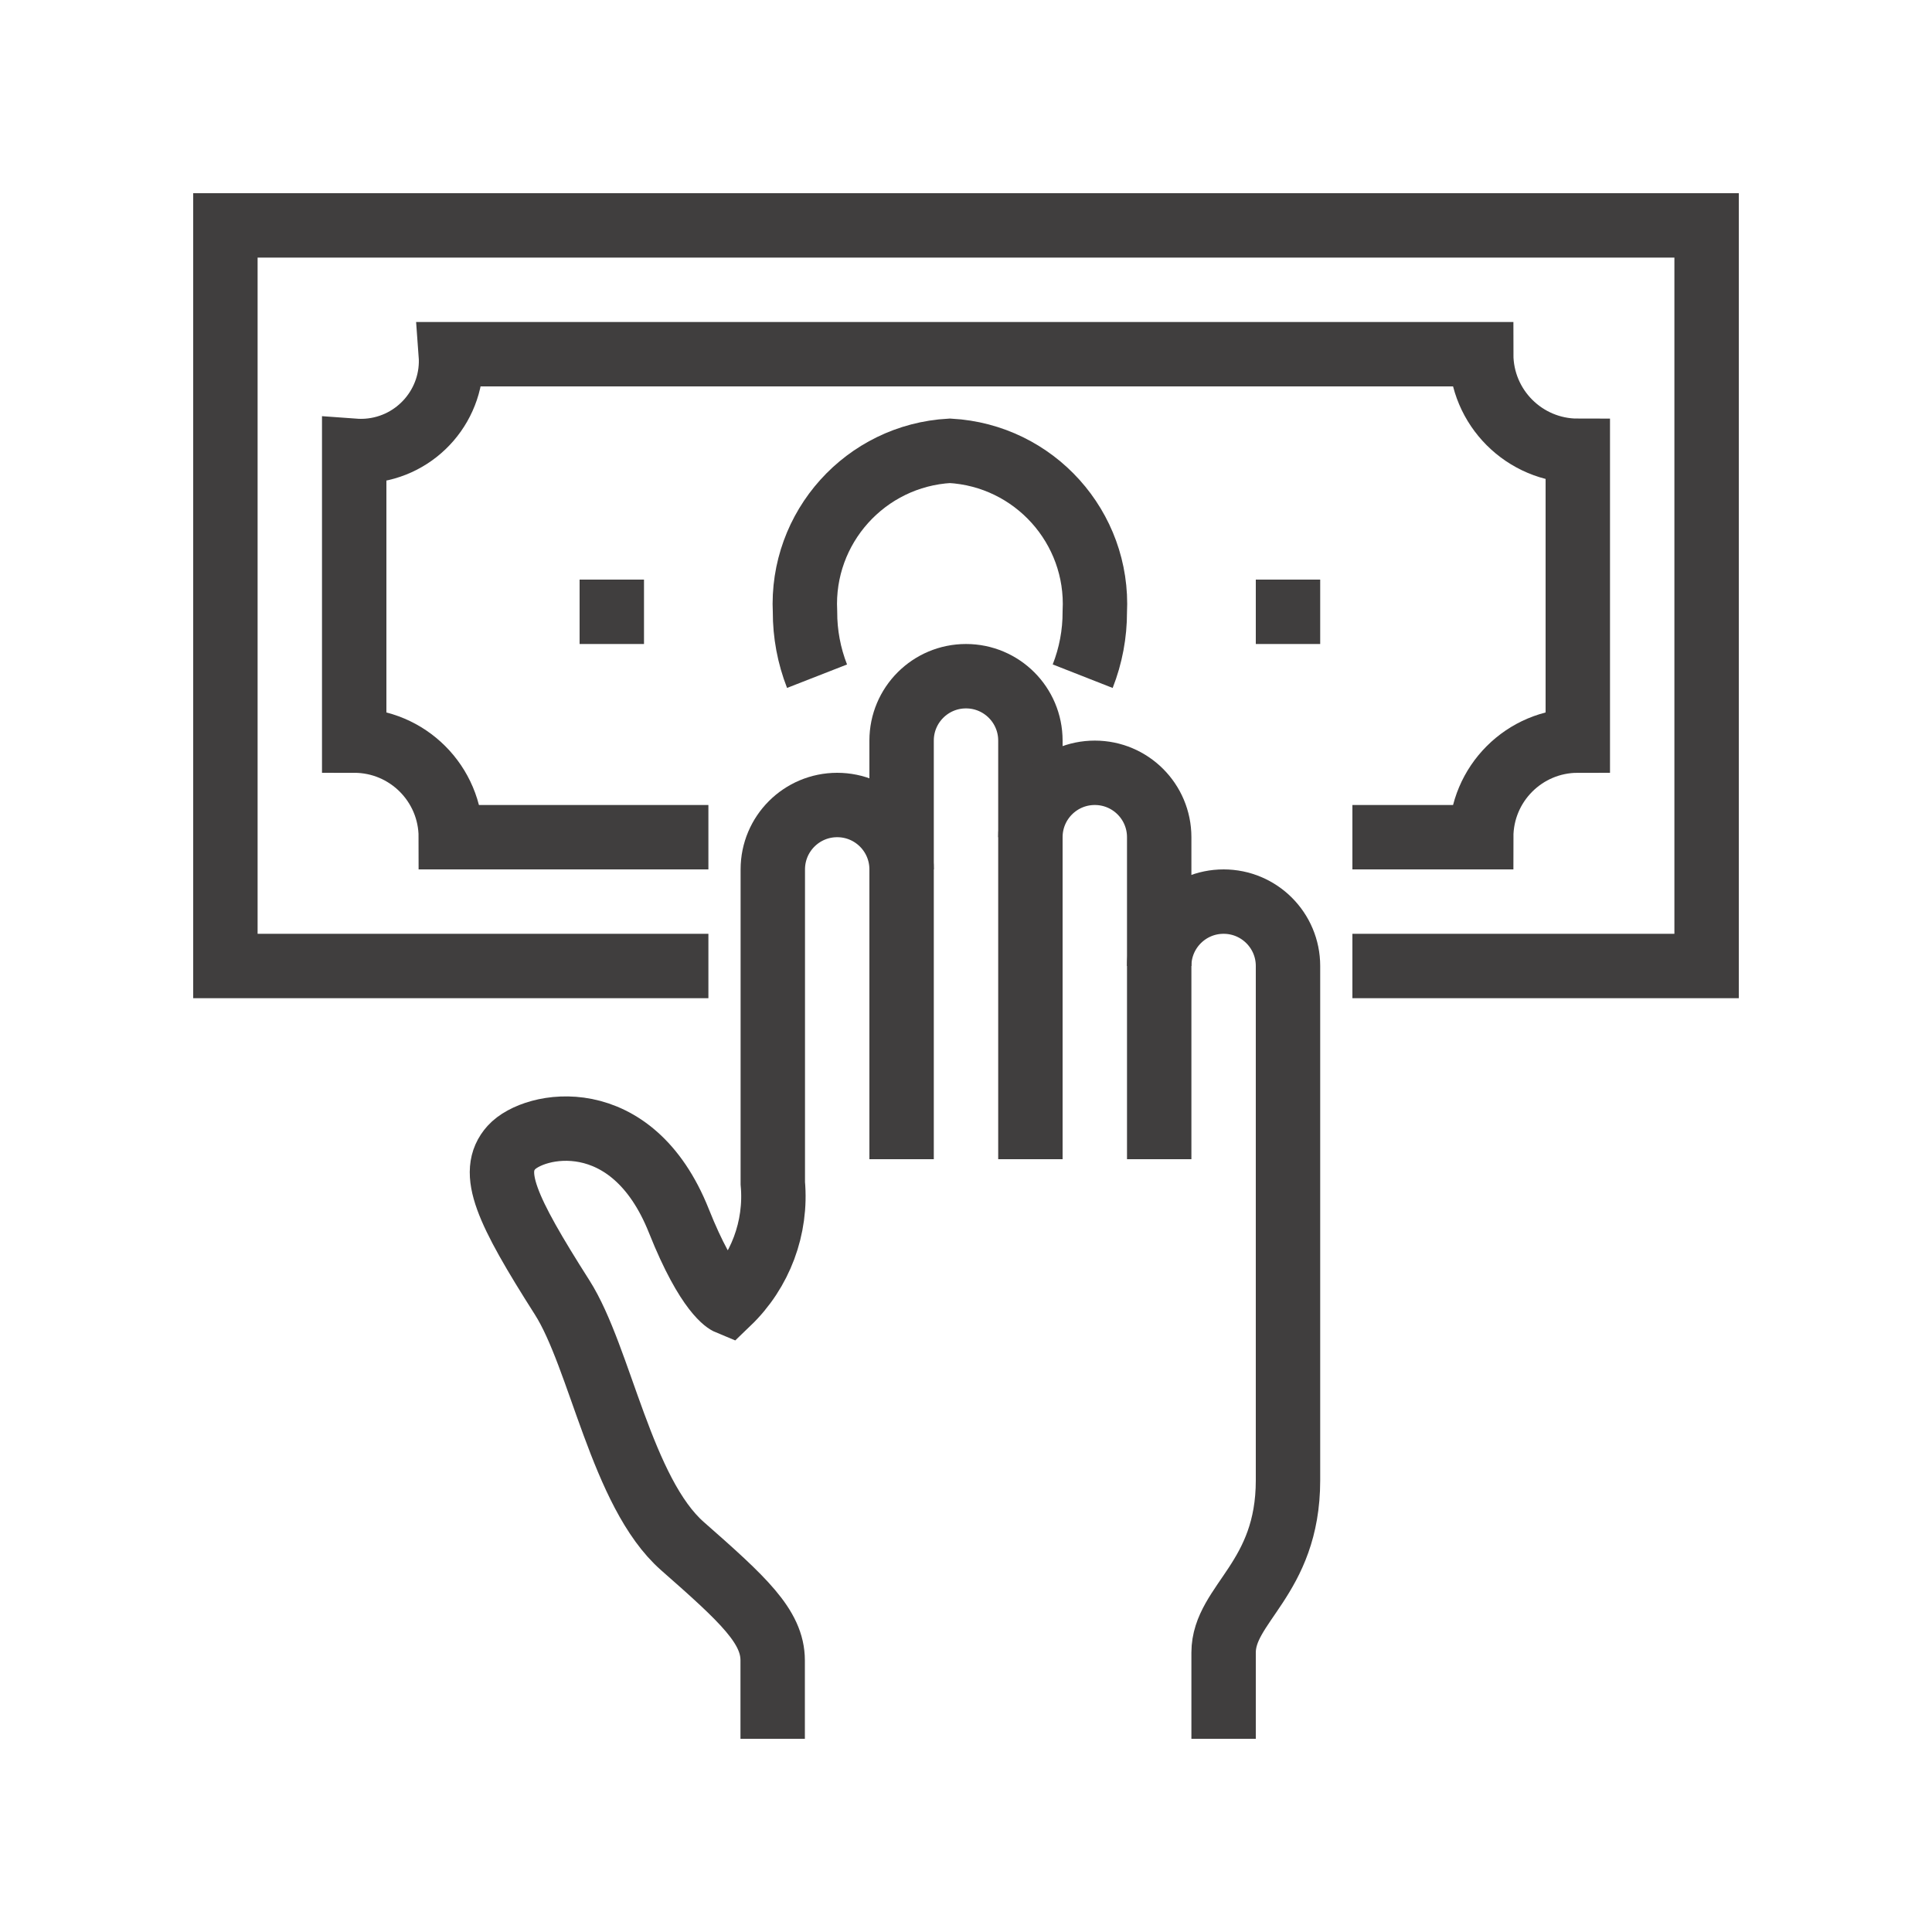 <?xml version="1.0" encoding="utf-8"?>
<!-- Generator: Adobe Illustrator 26.0.2, SVG Export Plug-In . SVG Version: 6.00 Build 0)  -->
<svg version="1.1" id="Layer_1" xmlns="http://www.w3.org/2000/svg" xmlns:xlink="http://www.w3.org/1999/xlink" x="0px" y="0px"
	 viewBox="0 0 60 60" style="enable-background:new 0 0 60 60;" xml:space="preserve">
<g id="Group_1075">
	<path id="Path_655" style="fill:none;stroke:#403E3E;stroke-width:2;stroke-miterlimit:10;" d="M22,30H7V7h46v23H42"/>
	<path id="Path_656" style="fill:none;stroke:#403E3E;stroke-width:2;stroke-miterlimit:10;" d="M42,26h4c0-1.657,1.343-3,3-3v-9
		c-1.657,0-3-1.343-3-3H14c0.115,1.542-1.042,2.885-2.585,3c-0.138,0.01-0.277,0.01-0.415,0v9c1.657,0,3,1.343,3,3h8"/>
	<line id="Line_344" style="fill:none;stroke:#403E3E;stroke-width:2;stroke-miterlimit:10;" x1="18" y1="19" x2="20" y2="19"/>
	<line id="Line_345" style="fill:none;stroke:#403E3E;stroke-width:2;stroke-miterlimit:10;" x1="39" y1="19" x2="41" y2="19"/>
	<path id="Path_657" style="fill:none;stroke:#403E3E;stroke-width:2;stroke-miterlimit:10;" d="M25.374,21
		c-0.249-0.637-0.376-1.316-0.374-2c-0.131-2.621,1.88-4.855,4.5-5c2.62,0.144,4.632,2.379,4.5,5c0.002,0.684-0.126,1.363-0.376,2"
		/>
	<path id="Path_658" style="fill:none;stroke:#403E3E;stroke-width:2;stroke-miterlimit:10;" d="M28,27c0-1.105-0.895-2-2-2
		s-2,0.895-2,2v9.745c0.125,1.383-0.385,2.747-1.387,3.709c0,0-0.622-0.258-1.53-2.537c-1.464-3.677-4.51-3.045-5.2-2.281
		c-0.69,0.764-0.167,1.92,1.574,4.656c1.188,1.865,1.848,6.065,3.739,7.726c1.891,1.661,2.8,2.5,2.8,3.548V54"/>
	<path id="Path_659" style="fill:none;stroke:#403E3E;stroke-width:2;stroke-miterlimit:10;" d="M32,36V23c0-1.105-0.895-2-2-2
		s-2,0.895-2,2v13"/>
	<path id="Path_660" style="fill:none;stroke:#403E3E;stroke-width:2;stroke-miterlimit:10;" d="M36,30v-4c0-1.105-0.895-2-2-2
		s-2,0.895-2,2"/>
	<path id="Path_661" style="fill:none;stroke:#403E3E;stroke-width:2;stroke-miterlimit:10;" d="M38,54v-2.676
		c0-1.523,2-2.286,2-5.351V30c0-1.105-0.895-2-2-2s-2,0.895-2,2v6"/>
</g>
</svg>
